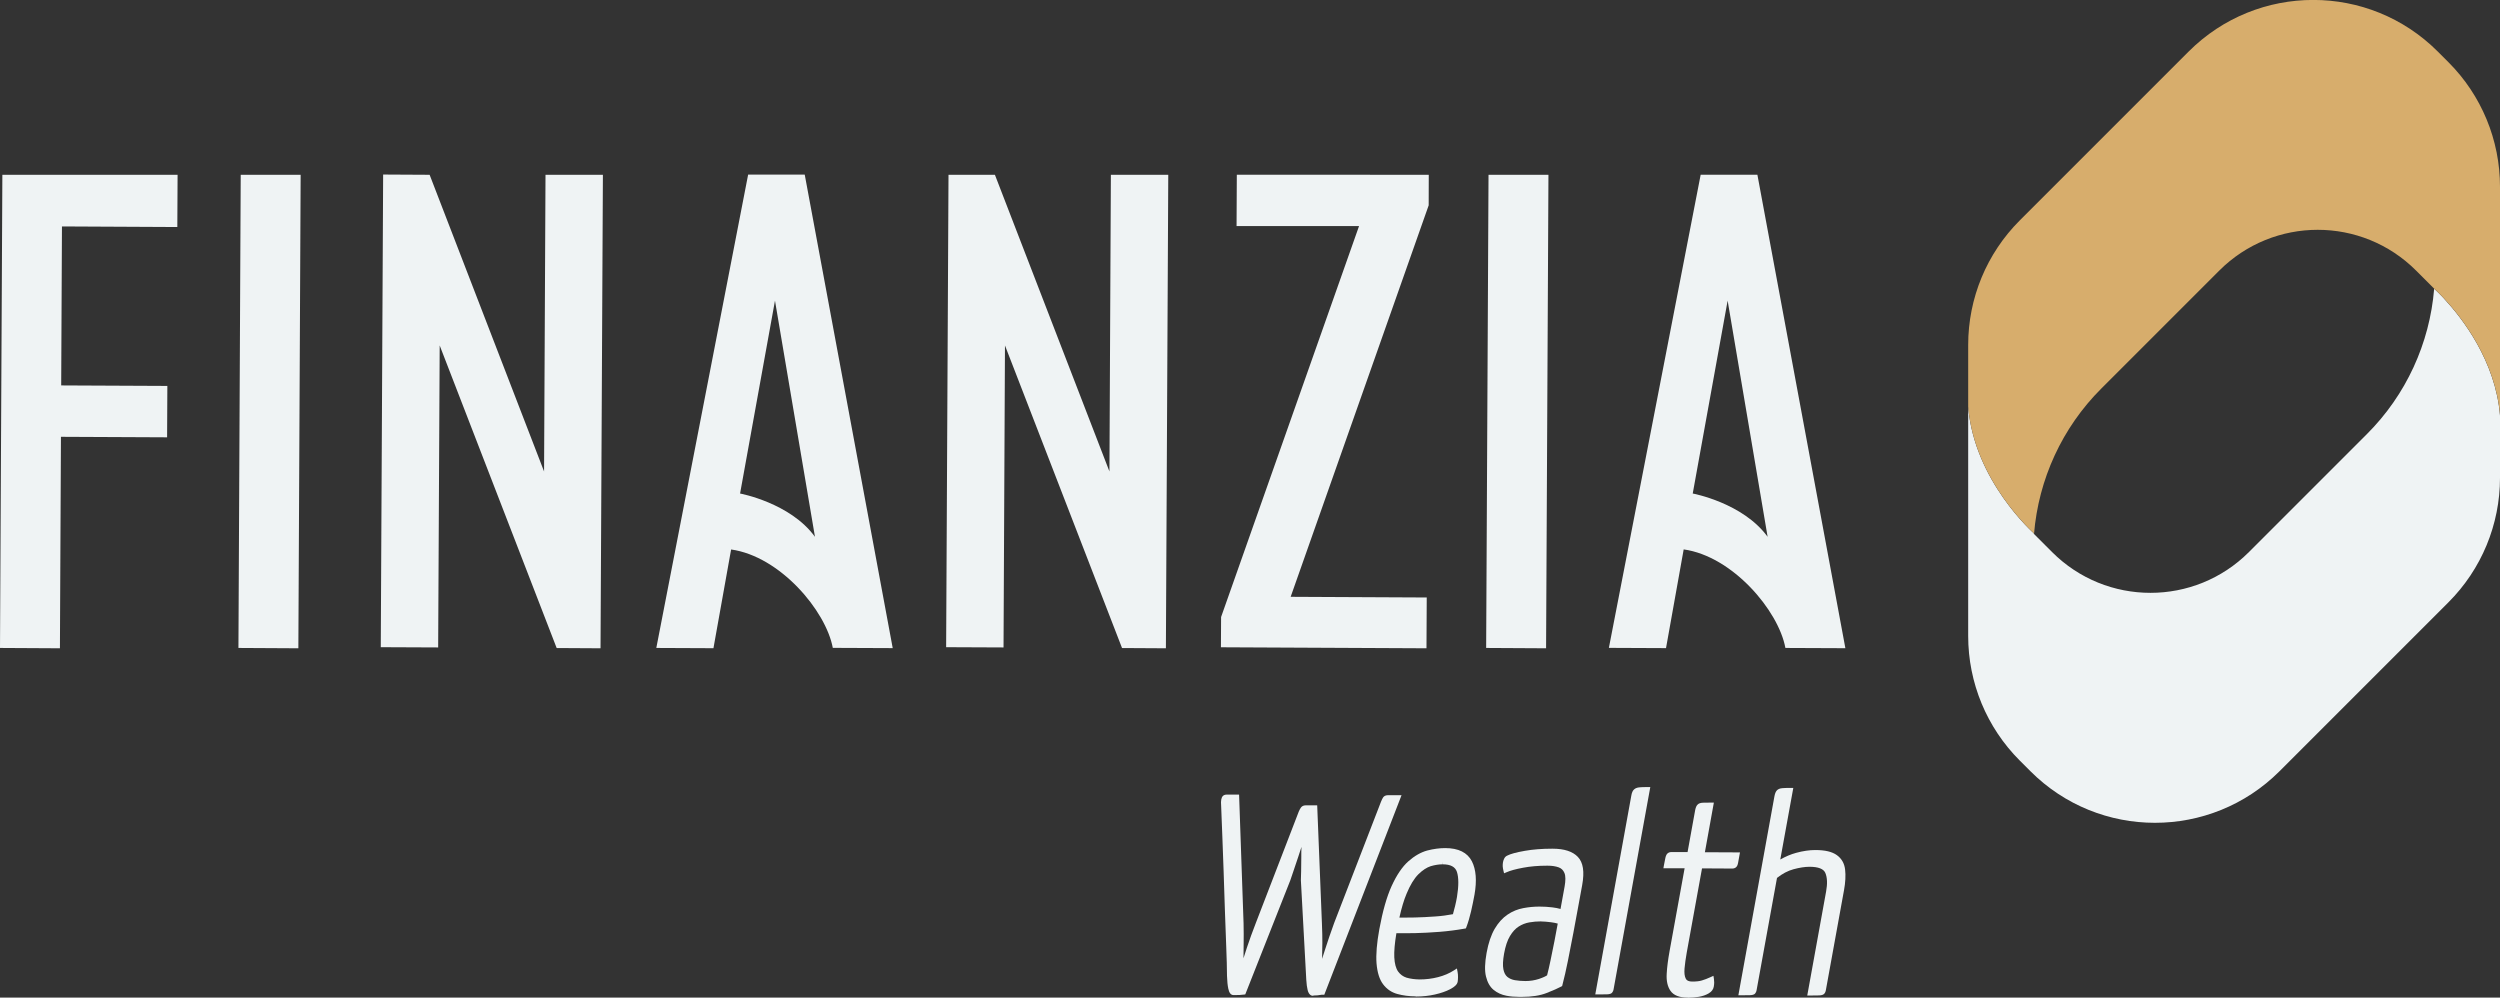 <?xml version="1.0" encoding="UTF-8"?><svg id="Layer_2" xmlns="http://www.w3.org/2000/svg" viewBox="0 0 295.78 118.03"><rect x="0" y="0" width="295.78" height="118.03" fill="#333333" stroke="none"/><defs><style>.cls-1{fill:#eff3f4;}.cls-2{fill:#d7ad6c;}</style></defs><g id="Layer_1-2"><path class="cls-1" d="m167.49,117.88c-.78,0-1.51-.1-2.17-.28-.69-.19-1.26-.58-1.69-1.16-.43-.57-.68-1.39-.77-2.46-.08-1.03.03-2.39.33-4.04.39-2.12.88-3.85,1.46-5.12.59-1.29,1.25-2.27,1.97-2.91.72-.64,1.47-1.07,2.23-1.28.73-.19,1.45-.29,2.13-.29,1.58,0,2.63.53,3.16,1.56.5.98.6,2.31.31,3.95-.12.64-.25,1.31-.41,1.99-.16.68-.34,1.3-.55,1.85l-.06.15-.16.03c-.95.17-1.95.3-2.97.38-1.03.08-1.99.13-2.87.15-.34,0-.69.01-1.06.01s-.76,0-1.16,0c-.2,1.18-.28,2.14-.25,2.85.04.75.19,1.31.45,1.68.26.36.59.6,1,.73.45.13.96.2,1.54.21h0c.76,0,1.48-.09,2.18-.27.71-.18,1.34-.45,1.88-.8l.36-.23.08.42c.04.19.05.4.05.61,0,.22-.02.39-.04.54-.06.32-.34.6-.9.89-.48.25-1.08.46-1.79.62-.69.16-1.44.24-2.22.24h-.06Zm-1.92-9.32c.3,0,.59,0,.86,0,.34,0,.66,0,.96-.01.76-.02,1.58-.06,2.42-.12.76-.05,1.46-.15,2.09-.27.1-.35.18-.68.26-.99.09-.36.16-.72.22-1.06.21-1.29.21-2.29-.01-2.96-.2-.59-.75-.89-1.69-.89l-.02-.29v.29c-.44,0-.91.08-1.39.22-.47.15-.96.47-1.46.96-.5.5-.98,1.28-1.4,2.31-.31.73-.59,1.67-.84,2.79Z"/><path class="cls-1" d="m179.71,117.94c-.51,0-1-.04-1.47-.13-.58-.11-1.09-.34-1.52-.69-.44-.36-.74-.89-.91-1.59-.17-.69-.14-1.6.07-2.78.21-1.18.54-2.14.96-2.86.43-.73.94-1.29,1.52-1.68.57-.39,1.21-.65,1.87-.77.63-.12,1.27-.18,1.9-.18.53,0,1.02.03,1.52.09.36.04.69.11.98.19l.48-2.64c.13-.72.13-1.27-.02-1.62-.14-.33-.35-.54-.67-.66-.35-.13-.79-.2-1.3-.2h-.1c-1.02,0-1.97.08-2.81.24-.87.16-1.52.34-1.95.53l-.31.13-.08-.33c-.04-.17-.07-.34-.08-.5,0-.16,0-.32.03-.47.03-.15.07-.3.14-.43.08-.17.2-.29.36-.36.38-.2,1.07-.39,2.1-.57.97-.17,2.04-.25,3.18-.25h.11c1.36,0,2.36.33,2.97.97.63.66.8,1.75.51,3.34l-.37,2.02c-.23,1.24-.45,2.45-.67,3.62-.22,1.18-.44,2.28-.65,3.33-.21,1.05-.43,2.01-.65,2.85l-.03.12-.11.06c-.37.2-.93.45-1.72.76-.78.31-1.77.46-2.94.46h-.07c-.09,0-.18,0-.28,0Zm2.63-8.93c-.48,0-.96.04-1.41.12-.44.08-.86.24-1.25.49-.38.24-.73.62-1.03,1.12-.31.51-.54,1.21-.7,2.09-.14.79-.17,1.41-.08,1.85.08.41.24.71.47.9.25.2.55.33.9.39.38.06.8.1,1.24.1h0c.57,0,1.1-.09,1.6-.25.53-.18.82-.33.96-.43.13-.48.26-1.07.4-1.73.15-.73.31-1.5.47-2.31.14-.72.27-1.42.39-2.08-.24-.07-.51-.12-.82-.16-.43-.06-.8-.08-1.11-.09h-.05Z"/><polygon class="cls-1" points="0 76.66 7.09 76.7 7.21 51.68 19.77 51.74 19.8 45.66 7.24 45.6 7.33 26.79 20.98 26.86 21.01 20.68 .28 20.68 0 76.66"/><polygon class="cls-1" points="28.21 76.66 35.3 76.7 35.57 20.68 28.48 20.68 28.21 76.66"/><polygon class="cls-1" points="64.37 55.78 50.83 20.68 45.33 20.65 45.05 76.57 51.84 76.6 52.02 40.87 65.86 76.67 71.05 76.7 71.33 20.68 64.54 20.68 64.37 55.78"/><polygon class="cls-1" points="131.26 55.78 117.71 20.68 112.22 20.68 111.94 76.57 118.73 76.6 118.9 40.87 132.75 76.67 137.94 76.7 138.22 20.68 131.43 20.68 131.26 55.78"/><polygon class="cls-1" points="168.8 70.69 152.7 70.61 169.03 24.29 169.04 20.68 146.33 20.67 146.3 26.75 160.79 26.75 144.47 73 144.45 76.58 168.77 76.7 168.8 70.69"/><polygon class="cls-1" points="183.2 20.68 176.11 20.68 175.83 76.66 182.92 76.7 183.2 20.68"/><path class="cls-1" d="m211.24,76.66l7.09.03-10.41-56.02h-6.71l-10.86,55.98,6.76.03,2.09-11.68c5.78.81,11.21,7.23,12.03,11.64Zm-6.84-41.09l4.73,27.94c-2.93-4.03-8.86-5.12-8.86-5.12l4.13-22.82Z"/><path class="cls-1" d="m88.51,20.68l-10.86,55.98,6.76.03,2.09-11.68c5.78.81,11.21,7.23,12.03,11.64l7.09.03-10.41-56.02h-6.71Zm-.95,37.71l4.13-22.82,4.73,27.94c-2.93-4.03-8.86-5.12-8.86-5.12Z"/><path class="cls-1" d="m155.36,117.82c-.22,0-.51-.12-.65-.68-.08-.32-.13-.72-.16-1.2l-.64-11.79c.01-.23.02-.58.03-1.08l.02-1.71c0-.4,0-.78.02-1.16-.13.4-.27.81-.4,1.23-.2.62-.39,1.18-.57,1.69-.18.52-.29.84-.35,1.03l-5.33,13.5-.16.02c-.14.02-.31.04-.51.05-.17,0-.37.01-.62.01h-.1c-.31,0-.52-.26-.62-.77-.08-.38-.13-.88-.15-1.5,0-.94-.04-2.06-.09-3.44-.06-1.36-.11-2.81-.16-4.36-.05-1.54-.1-3.07-.15-4.57-.05-1.5-.11-2.87-.15-4.11l-.16-4.08c.01-.23.04-.4.1-.54.05-.13.19-.35.59-.35h1.45s.53,15.23.53,15.23c.02.87.02,1.64.01,2.3,0,.65-.02,1.27-.02,1.84.13-.43.27-.85.4-1.25.31-.93.67-1.93,1.08-2.98l5.06-13.13c.09-.21.17-.36.26-.48.09-.12.26-.26.56-.26h1.36s.56,13.99.56,13.99c.04.87.05,1.63.05,2.28,0,.64-.02,1.25-.03,1.82,0,.02,0,.05,0,.07.11-.34.22-.69.34-1.06.33-1.03.69-2.1,1.09-3.19l5.54-14.34c.09-.22.17-.38.24-.49.08-.13.25-.28.59-.28h1.6s-9.14,23.61-9.14,23.61h-.2c-.09,0-.18,0-.25.02-.11.02-.23.04-.35.05-.11,0-.25.02-.44.02h-.05Z"/><path class="cls-1" d="m188.74,117.65l4.27-23.55c.06-.33.16-.56.32-.7.15-.14.37-.23.66-.25.21-.02.48-.03.82-.03h.44s-4.34,23.91-4.34,23.91c-.03.19-.1.33-.19.43-.11.11-.29.17-.57.18-.16,0-.42.01-.77.01h-.63Z"/><path class="cls-1" d="m199.68,118.03c-.99,0-1.67-.27-2.04-.8-.35-.5-.5-1.18-.45-2.01.04-.78.16-1.69.34-2.69l1.78-9.8h-2.51s.06-.35.06-.35c.08-.42.14-.72.18-.91.06-.25.14-.41.26-.51.12-.1.27-.15.44-.15h1.92s.9-4.97.9-4.97c.06-.3.15-.52.29-.65.14-.14.35-.21.63-.22.18,0,.43-.01.76-.01h.53s-1.06,5.87-1.06,5.87l4.15.02-.22,1.22c-.05.28-.13.44-.25.54-.12.1-.26.15-.44.15l-3.58-.02-1.81,9.97c-.12.68-.21,1.32-.26,1.88-.04.52,0,.92.15,1.2.04.08.17.34.78.34h0c.47,0,.83-.04,1.12-.13.31-.09.65-.22,1.02-.39l.35-.16.06.38c.02.15.03.29.03.42,0,.14-.02.3-.05.49-.06.33-.27.6-.62.8-.31.18-.68.31-1.12.39-.41.07-.84.11-1.27.11h-.04Z"/><path class="cls-1" d="m213.82,117.78l2.23-12.3c.17-.92.14-1.66-.09-2.2-.2-.48-.83-.73-1.87-.73h0c-.55,0-1.18.1-1.89.29-.67.18-1.33.53-1.96,1.03l-2.41,13.26c-.03.19-.1.33-.19.43-.11.11-.29.17-.57.18-.16,0-.42.01-.77.01h-.63s4.27-23.55,4.27-23.55c.06-.32.15-.54.29-.69.14-.15.36-.24.65-.26.21-.02.5-.03.85-.03h.44s-1.54,8.47-1.54,8.47c.62-.35,1.25-.62,1.88-.79.81-.22,1.57-.33,2.26-.33,1.17,0,1.99.2,2.55.6.57.41.9.99.98,1.72.08.68.04,1.5-.13,2.43l-2.15,11.84c-.04.2-.11.35-.23.45-.12.1-.3.15-.58.16-.17,0-.43.01-.77.01h-.62Z"/><path class="cls-1" d="m289.22,35.39c-.74-.79-1.23-1.23-1.23-1.23-.53,6.47-3.33,12.58-7.96,17.2l-13.95,13.95c-6.43,6.44-16.87,6.44-23.3,0l-2.13-2.13-.04-.04.04-.02s-7.09-6.22-7.79-15.01v27.14c0,5.52,2.19,10.82,6.1,14.73l1.27,1.27c8.13,8.13,21.32,8.13,29.46,0l19.99-19.99c3.91-3.91,6.1-9.2,6.1-14.73v-5.63s0-.49,0-1.72c-.52-6.48-4.5-11.56-6.57-13.79Z"/><path class="cls-2" d="m295.78,30.25h0v-8.16c0-5.52-2.19-10.82-6.1-14.73l-1.27-1.27c-8.13-8.13-21.32-8.13-29.46,0l-19.99,19.99c-3.91,3.91-6.1,9.2-6.1,14.73v7.29c.71,8.79,7.79,15.01,7.79,15.01l-.04.02.04.04c.53-6.47,3.33-12.58,7.96-17.2l13.95-13.95c6.44-6.44,16.87-6.44,23.3,0l2.13,2.13s.49.43,1.23,1.23h0c2.06,2.23,6.04,7.3,6.57,13.79v-18.93h0Z"/></g></svg>